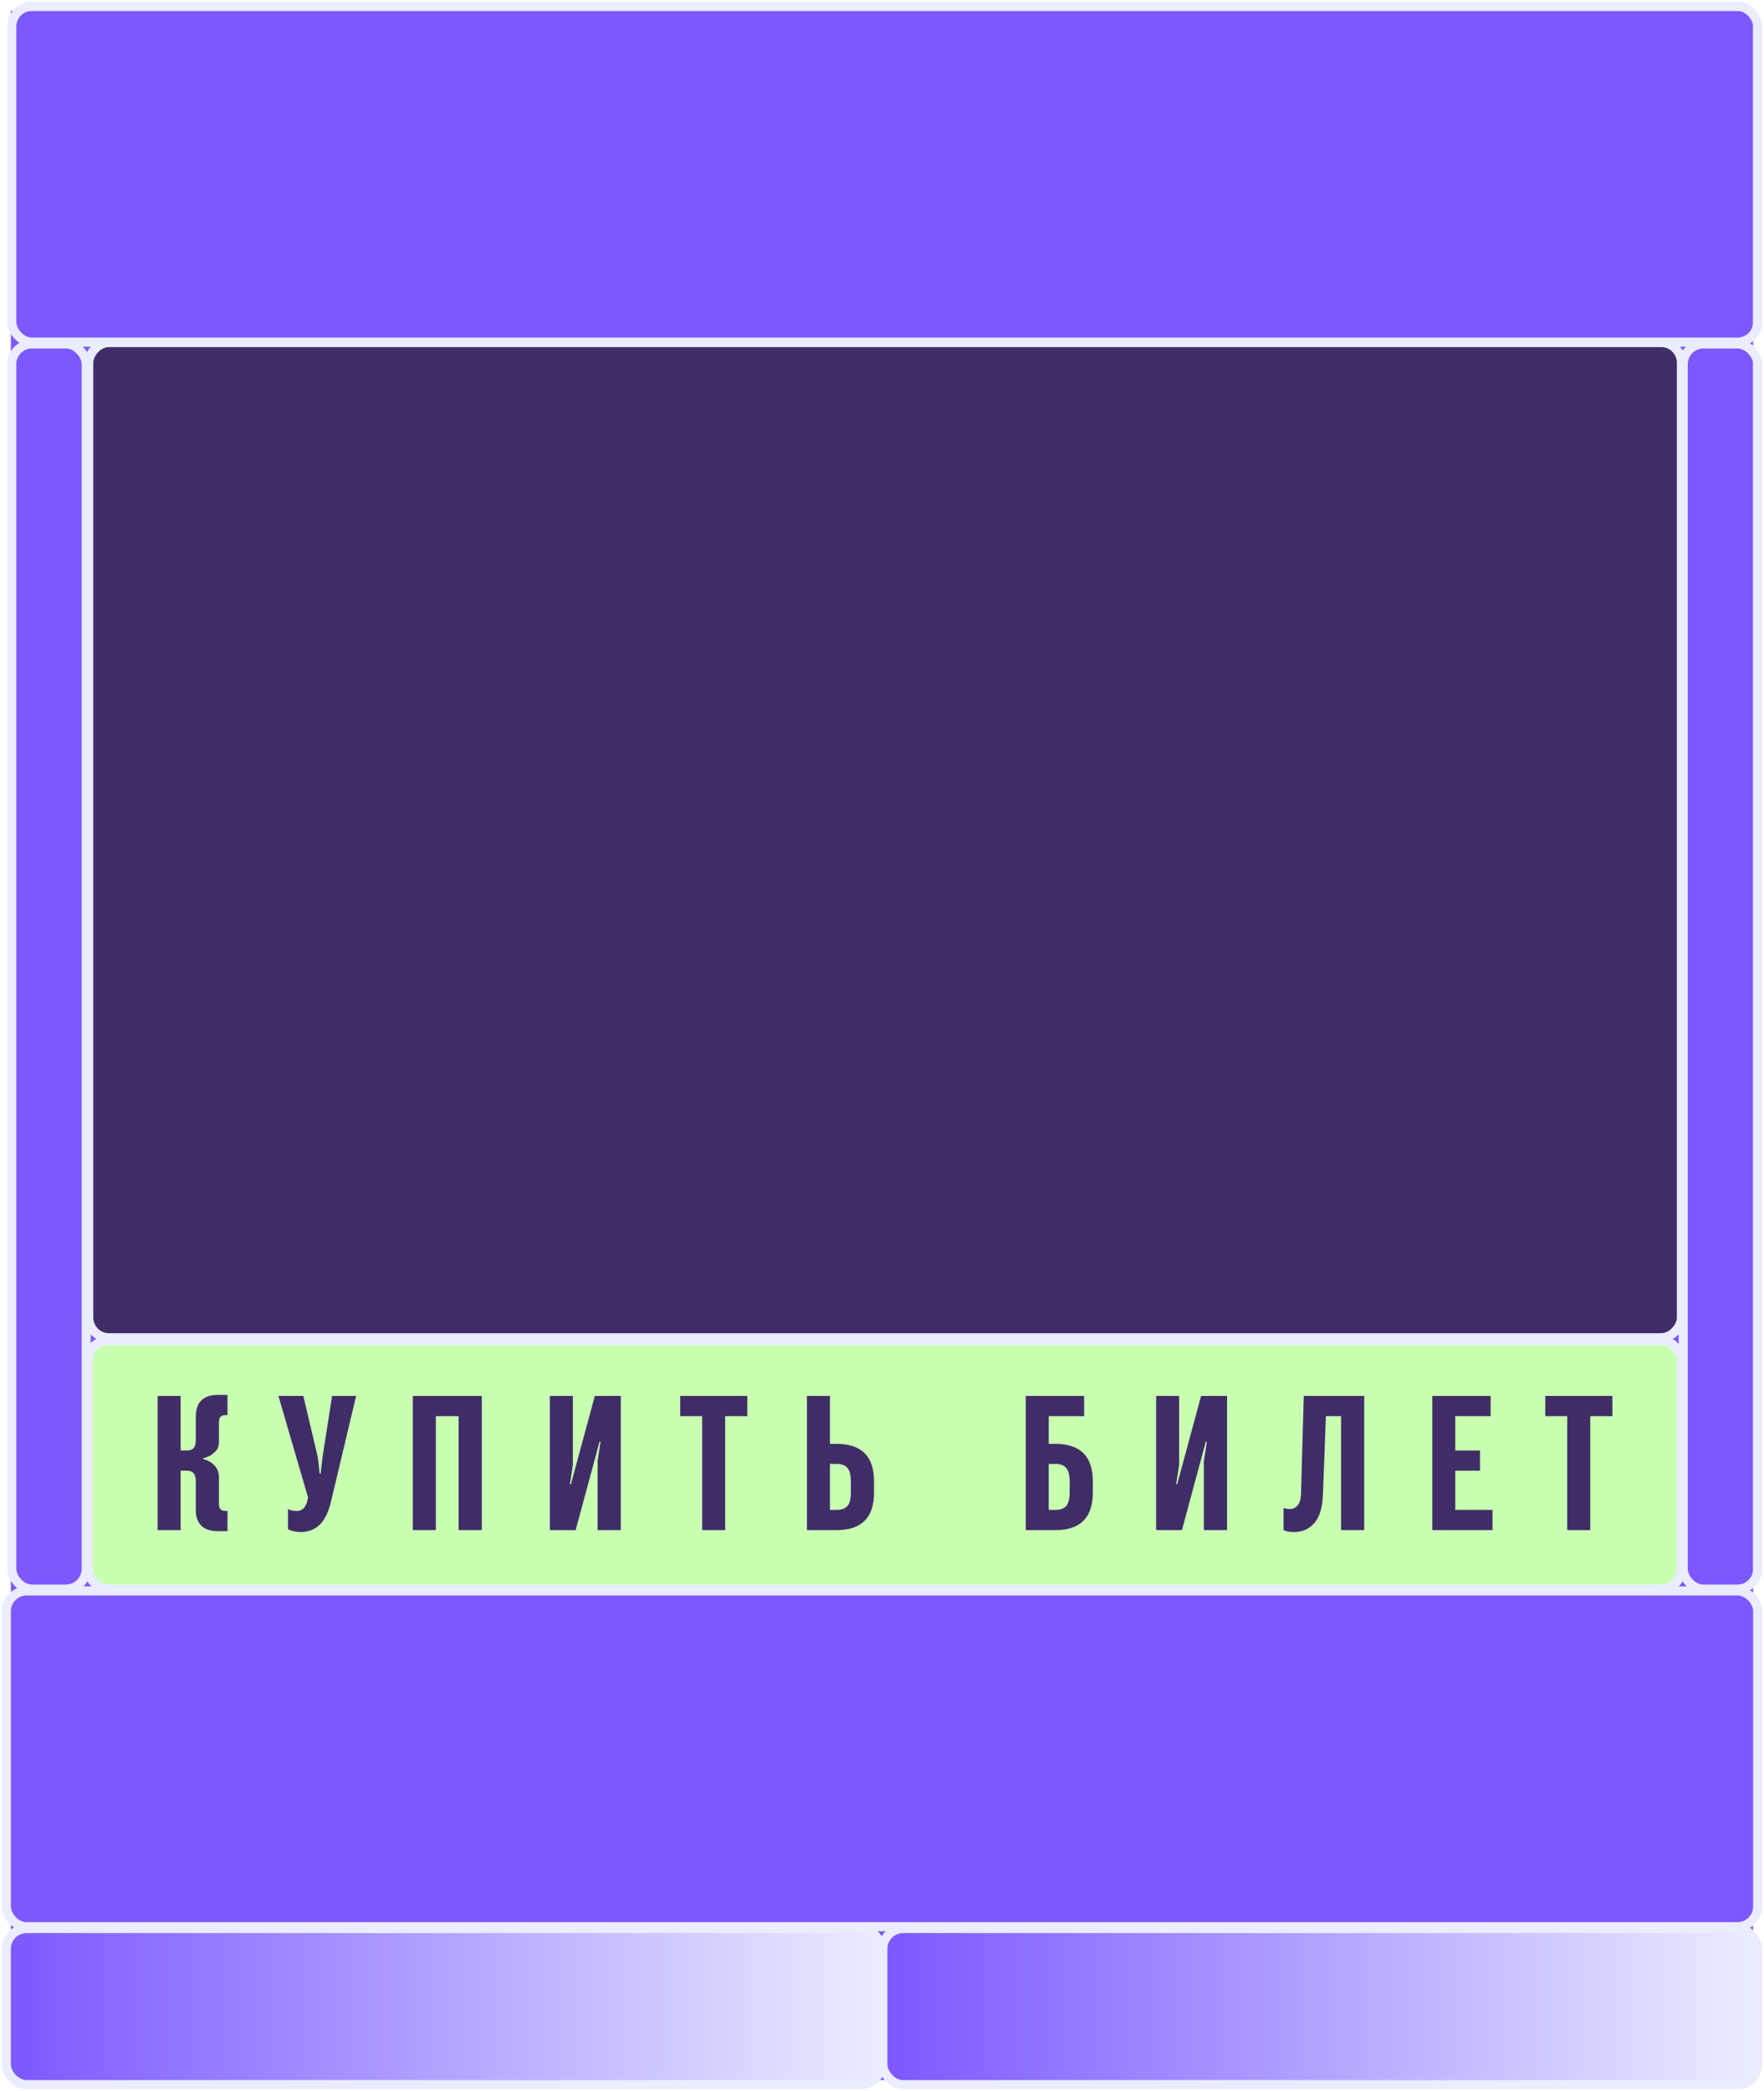 <?xml version="1.0" encoding="UTF-8"?> <svg xmlns="http://www.w3.org/2000/svg" width="324" height="384" viewBox="0 0 324 384" fill="none"><rect width="320" height="380" transform="translate(2 2)" fill="#7D58FF"></rect><rect x="2.164" y="1.164" width="320.672" height="61.672" rx="3.714" stroke="#E9EDFF" stroke-width="1.672"></rect><rect x="2.164" y="63.164" width="13.672" height="228.672" rx="3.714" stroke="#E9EDFF" stroke-width="1.672"></rect><rect x="309.164" y="63.164" width="13.672" height="228.672" rx="3.714" stroke="#E9EDFF" stroke-width="1.672"></rect><rect x="1.164" y="292.164" width="321.672" height="61.672" rx="3.714" fill="#7D58FF" stroke="#E9EDFF" stroke-width="1.672"></rect><rect x="162.164" y="354.164" width="160.672" height="28.672" rx="3.714" fill="url(#paint0_linear_301_1541)" stroke="#E9EDFF" stroke-width="1.672"></rect><rect x="1.164" y="354.164" width="160.672" height="28.672" rx="3.714" fill="url(#paint1_linear_301_1541)" stroke="#E9EDFF" stroke-width="1.672"></rect><rect x="0.836" y="-0.836" width="292.538" height="182.767" rx="3.714" transform="matrix(-1 0 0 1 309.672 63.742)" fill="#402D68" stroke="#E9EDFF" stroke-width="1.672"></rect><rect x="16.164" y="246.164" width="292.672" height="45.672" rx="3.714" fill="#C8FFB1" stroke="#E9EDFF" stroke-width="1.672"></rect><path d="M40.024 281.192C38.68 281.192 37.667 280.861 36.984 280.2C36.301 279.517 35.96 278.547 35.96 277.288V272.04C35.96 271.336 35.821 270.835 35.544 270.536C35.288 270.237 34.851 270.088 34.232 270.088H33.176V281H28.952V256.36H33.176V266.376H34.232C34.851 266.376 35.288 266.237 35.544 265.96C35.821 265.661 35.96 265.16 35.96 264.456V260.232C35.96 257.523 37.315 256.168 40.024 256.168H41.784V259.88H41.432C41.005 259.88 40.696 259.987 40.504 260.2C40.312 260.392 40.216 260.755 40.216 261.288V264.808C40.216 265.427 40.067 265.928 39.768 266.312C39.469 266.675 39.139 266.973 38.776 267.208C38.371 267.464 37.901 267.656 37.368 267.784V267.976C37.901 268.104 38.371 268.307 38.776 268.584C39.139 268.819 39.469 269.16 39.768 269.608C40.067 270.056 40.216 270.632 40.216 271.336V276.264C40.216 277.075 40.621 277.48 41.432 277.48H41.784V281.192H40.024ZM55.204 281.352C54.841 281.352 54.511 281.32 54.212 281.256C53.935 281.213 53.7 281.16 53.508 281.096C53.273 281.011 53.071 280.925 52.9 280.84V277.128C53.028 277.192 53.177 277.256 53.348 277.32C53.668 277.427 54.052 277.48 54.5 277.48C55.481 277.48 56.121 276.893 56.42 275.72L56.58 275.016L51.14 256.36H55.716L58.372 267.624L58.724 270.632H58.884L59.236 267.624L60.996 256.36H65.412L60.804 275.72C60.335 277.725 59.631 279.165 58.692 280.04C57.775 280.915 56.612 281.352 55.204 281.352ZM75.826 256.36H88.498V281H84.242V260.072H80.05V281H75.826V256.36ZM100.997 256.36H105.221V269.032L104.677 272.552H104.869L109.253 256.36H114.021V281H109.765V268.328L110.309 264.776H110.117L105.733 281H100.997V256.36ZM128.975 260.072H124.943V256.36H137.263V260.072H133.199V281H128.975V260.072ZM148.215 256.36H152.439V265.16H153.655C158.241 265.16 160.535 267.453 160.535 272.04V274.12C160.535 278.707 158.241 281 153.655 281H148.215V256.36ZM153.655 277.288C154.551 277.288 155.212 277.053 155.639 276.584C156.065 276.093 156.279 275.272 156.279 274.12V272.04C156.279 270.888 156.065 270.067 155.639 269.576C155.212 269.085 154.551 268.84 153.655 268.84H152.439V277.288H153.655ZM188.401 256.36H199.121V260.072H192.625V265.16H193.841C198.427 265.16 200.721 267.453 200.721 272.04V274.12C200.721 278.707 198.427 281 193.841 281H188.401V256.36ZM193.841 277.288C194.737 277.288 195.398 277.053 195.825 276.584C196.251 276.093 196.465 275.272 196.465 274.12V272.04C196.465 270.888 196.251 270.067 195.825 269.576C195.398 269.085 194.737 268.84 193.841 268.84H192.625V277.288H193.841ZM212.353 256.36H216.577V269.032L216.033 272.552H216.225L220.609 256.36H225.377V281H221.121V268.328L221.665 264.776H221.473L217.089 281H212.353V256.36ZM237.708 281.352C237.11 281.352 236.63 281.299 236.268 281.192C236.076 281.128 235.905 281.064 235.756 281V276.936C235.884 276.979 236.001 277.011 236.108 277.032C236.3 277.096 236.545 277.128 236.844 277.128C237.462 277.128 237.953 276.915 238.316 276.488C238.7 276.04 238.913 275.368 238.956 274.472L239.468 256.36H250.572V281H246.316V260.072H243.532L242.988 274.472C242.902 276.861 242.369 278.611 241.388 279.72C240.428 280.808 239.201 281.352 237.708 281.352ZM263.071 256.36H273.791V260.072H267.295V266.376H271.839V270.088H267.295V277.288H274.143V281H263.071V256.36ZM287.862 260.072H283.83V256.36H296.15V260.072H292.086V281H287.862V260.072Z" fill="#402D68"></path><defs><linearGradient id="paint0_linear_301_1541" x1="163" y1="368.5" x2="322" y2="368.5" gradientUnits="userSpaceOnUse"><stop stop-color="#7D58FF"></stop><stop offset="1" stop-color="#E9EDFF"></stop></linearGradient><linearGradient id="paint1_linear_301_1541" x1="2" y1="368.5" x2="161" y2="368.5" gradientUnits="userSpaceOnUse"><stop stop-color="#7D58FF"></stop><stop offset="1" stop-color="#E9EDFF"></stop></linearGradient></defs></svg> 